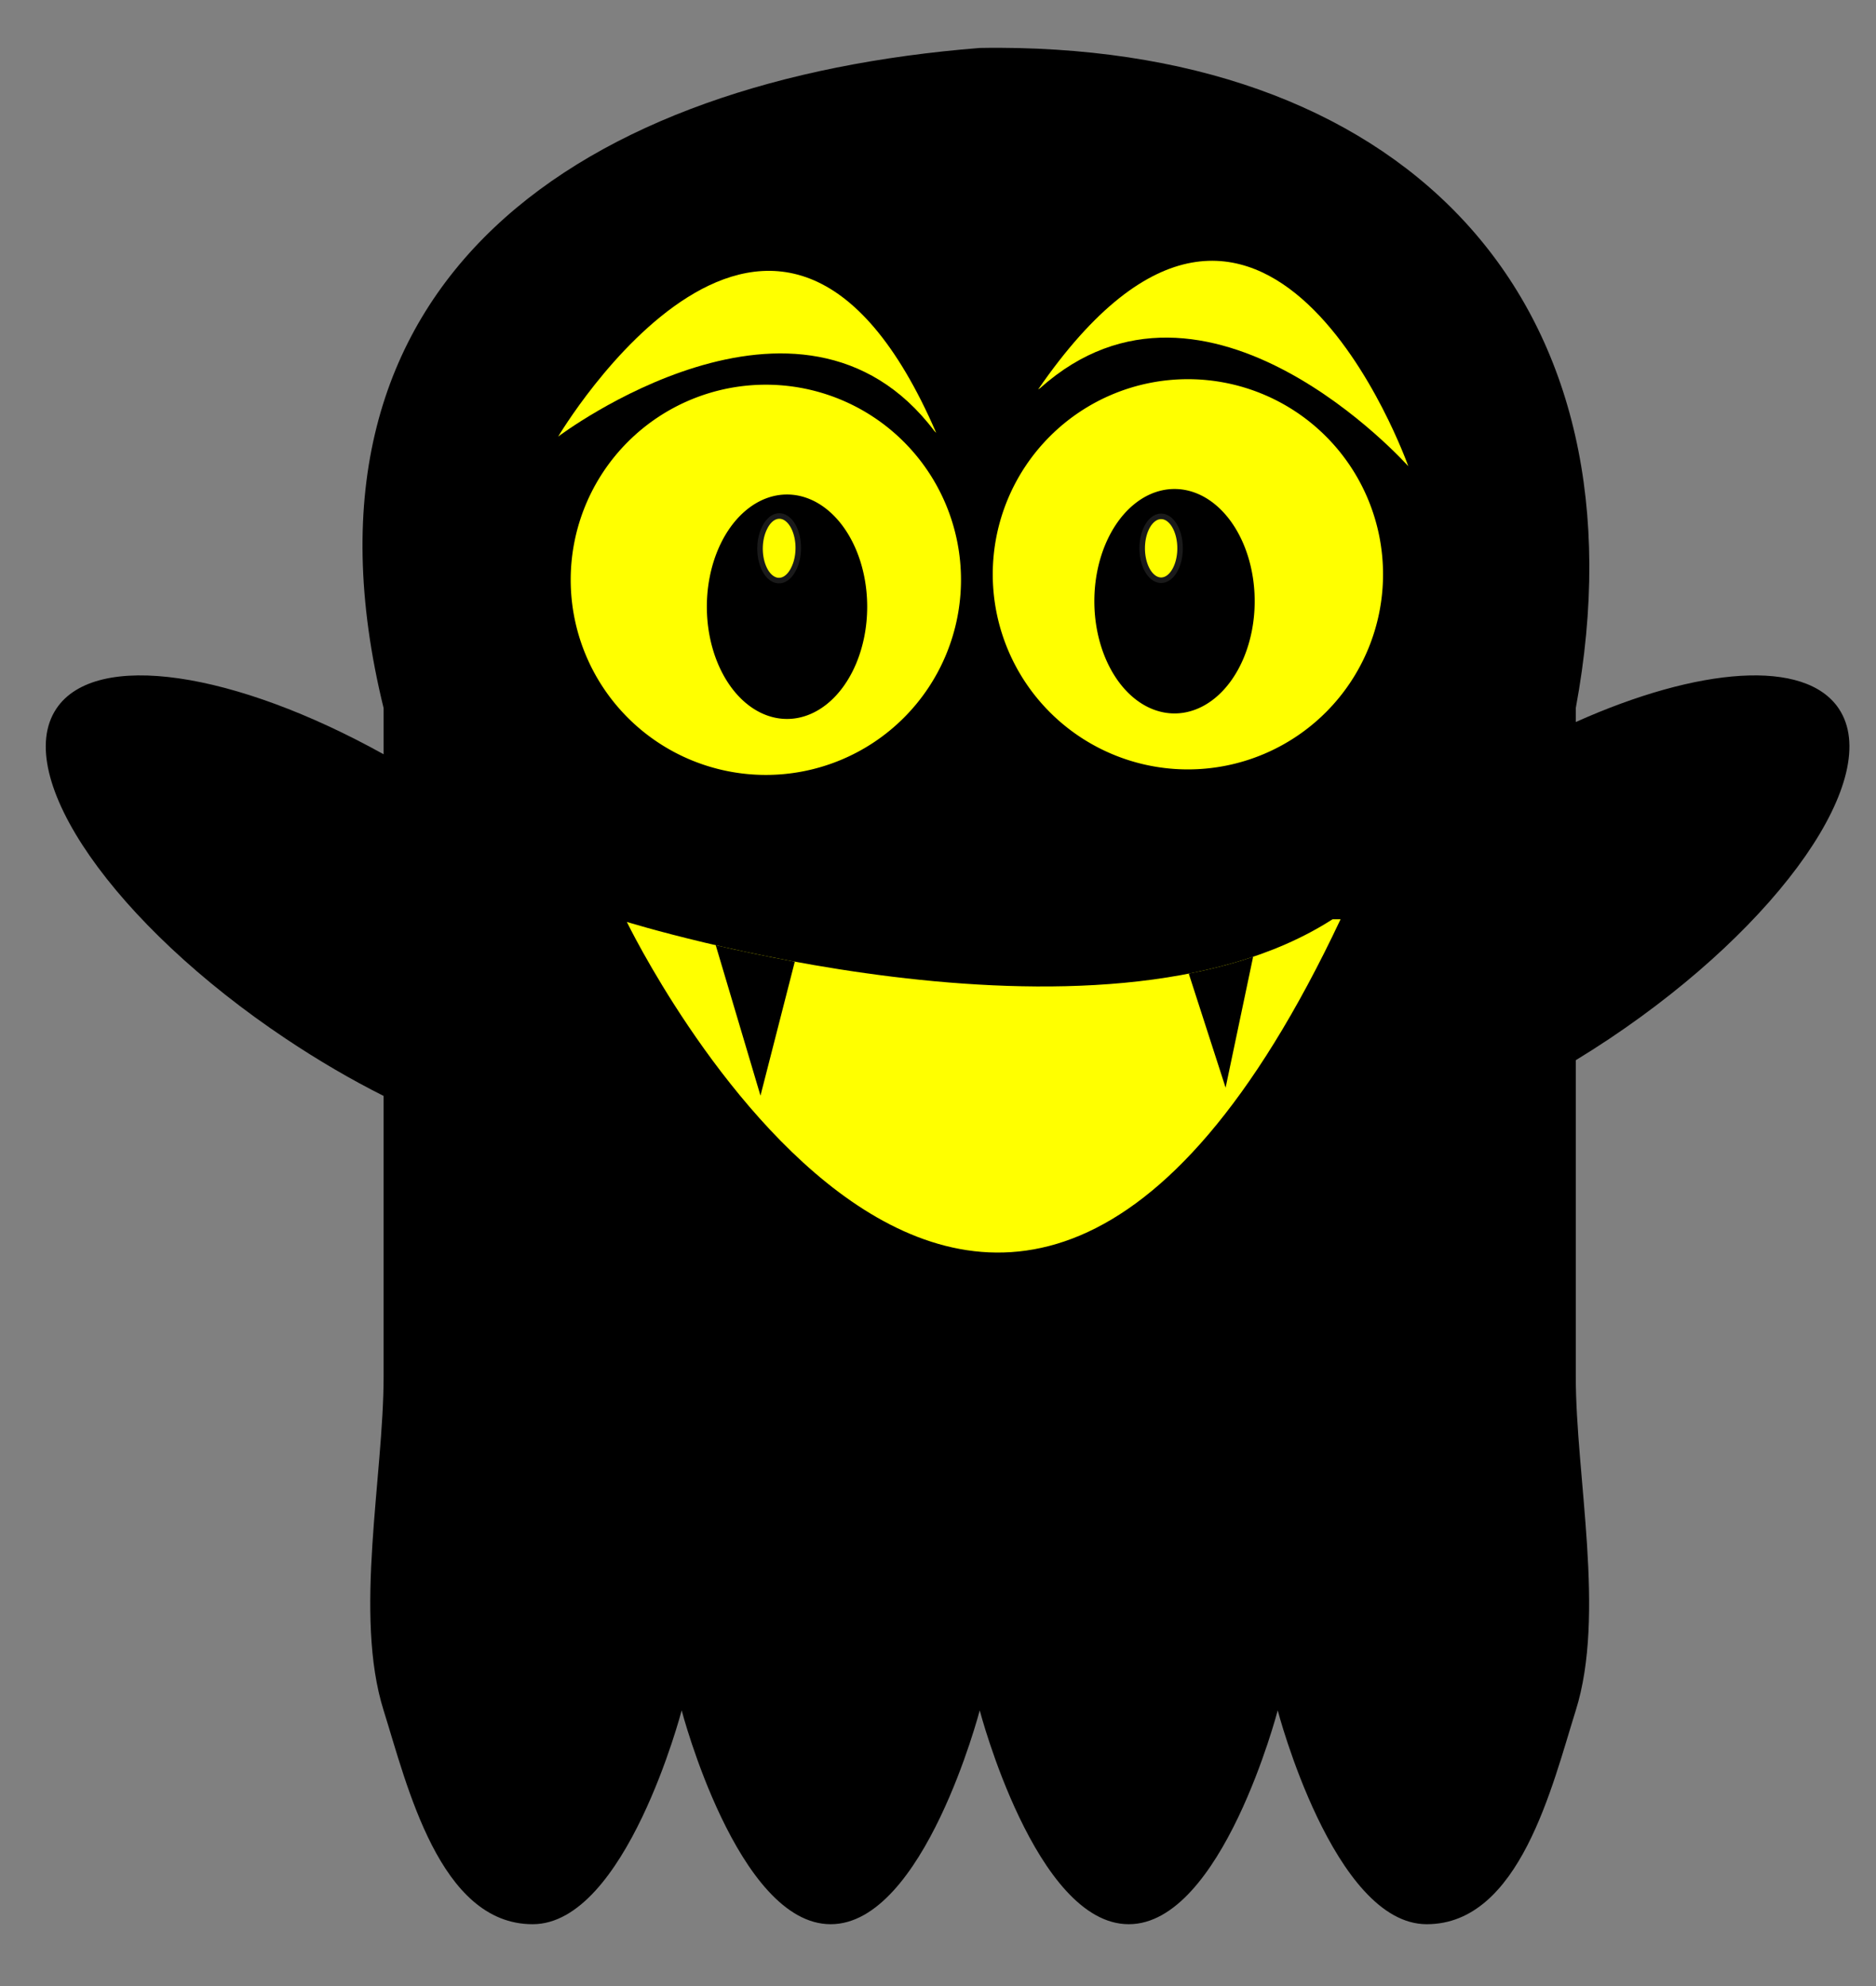 <?xml version="1.0" encoding="UTF-8" standalone="no"?>
<svg
   xmlns:dc="http://purl.org/dc/elements/1.1/"
   xmlns:cc="http://creativecommons.org/ns#"
   xmlns:rdf="http://www.w3.org/1999/02/22-rdf-syntax-ns#"
   xmlns:svg="http://www.w3.org/2000/svg"
   xmlns="http://www.w3.org/2000/svg"
   xmlns:xlink="http://www.w3.org/1999/xlink"
   xmlns:sodipodi="http://sodipodi.sourceforge.net/DTD/sodipodi-0.dtd"
   xmlns:inkscape="http://www.inkscape.org/namespaces/inkscape"
   width="340"
   height="360"
   version="1.1"
   id="svg55"
   inkscape:version="0.91+devel r14386"
   sodipodi:docname="ghost_vampire_smiley_black.svg"
   viewBox="0 0 340 360">
  <rect x="0" y="0" width="340" height="360" fill="#808080" stroke="none"/>
  <title
     id="title4210">ghost vampire smiley black</title>
  <sodipodi:namedview
     pagecolor="#ffffff"
     bordercolor="#666666"
     borderopacity="1"
     objecttolerance="10"
     gridtolerance="10"
     guidetolerance="10"
     inkscape:pageopacity="0"
     inkscape:pageshadow="2"
     inkscape:window-width="1106"
     inkscape:window-height="1000"
     inkscape:document-units="px"
     id="namedview57"
     showgrid="false"
     inkscape:zoom="0.59"
     inkscape:cx="203.38983"
     inkscape:cy="200"
     inkscape:window-x="0"
     inkscape:window-y="0"
     inkscape:window-maximized="0"
     inkscape:current-layer="svg55" />
  <defs
     id="defs31">
    <clipPath
       clipPathUnits="userSpaceOnUse"
       id="clipPath3292">
      <path
         d="m 395.438,219.719 c -1.878,-0.007 -3.923,0.033 -6.031,0.062 C 316.929,225.696 255.296,247.242 219.125,281.5 182.774,315.929 166.125,361.902 185,438.875 c 0.646,2.639 0.971,5.346 0.969,8.062 0,0 0,15.102 0,18.25 0.003,11.979 -6.333,23.065 -16.656,29.141 -10.323,6.077 -23.091,6.237 -33.563,0.421 -26.621,-14.792 -52.201,-23.647 -69.344,-26.125 -5.319,-0.769 -9.307,-0.791 -12.5,-0.625 1.648,4.412 4.832,10.84 9.875,18.094 13.084,18.82 37.572,42.781 68.531,63.469 11.837,7.909 23.637,14.764 35,20.469 11.435,5.732 18.655,17.427 18.656,30.219 0,36.24 0,77.596 0,110.844 0,46.374 -8.714,99.166 -1.562,121.938 5.098,16.233 10.469,35.409 16.938,48 3.196,6.22 6.511,10.346 8.25,11.875 0.443,-0.398 0.409,-0.296 1.281,-1.25 3.64,-3.979 8.771,-12.079 12.969,-20.844 8.395,-17.53 13.406,-36.188 13.406,-36.188 3.872,-14.901 17.323,-25.303 32.719,-25.303 15.396,0 28.847,10.402 32.719,25.303 0,0 5.011,18.658 13.406,36.188 4.136,8.637 9.152,16.555 12.781,20.594 3.63,-4.039 8.645,-11.957 12.781,-20.594 8.395,-17.53 13.406,-36.188 13.406,-36.188 l 32.719,8.531 L 420.5,834.625 c 0,0 5.011,18.658 13.406,36.188 4.136,8.637 9.152,16.555 12.781,20.594 3.626,-4.037 8.617,-11.927 12.75,-20.562 8.388,-17.528 13.406,-36.219 13.406,-36.219 3.872,-14.901 17.323,-25.303 32.719,-25.303 15.396,0 28.847,10.402 32.719,25.303 0,0 5.011,18.658 13.406,36.188 4.198,8.765 9.329,16.864 12.969,20.844 0.872,0.954 0.838,0.852 1.281,1.25 1.739,-1.529 5.054,-5.655 8.25,-11.875 6.469,-12.591 11.839,-31.767 16.938,-48 7.152,-22.772 -1.563,-75.563 -1.562,-121.938 0,-37.485 0,-86.209 0,-124.969 -0.002,-11.795 6.145,-22.739 16.219,-28.875 4.061,-2.476 8.105,-5.022 12.094,-7.688 30.958,-20.686 55.424,-44.651 68.5,-63.469 5.069,-7.295 8.268,-13.743 9.906,-18.156 -1.513,-0.084 -3.164,-0.179 -5.656,-0.031 -12.175,0.722 -31.83,5.699 -53.438,15.375 -10.458,4.685 -22.578,3.752 -32.196,-2.477 -9.618,-6.229 -15.426,-16.907 -15.429,-28.367 0,-0.31 0,-5.5 0,-5.5 -9.2e-4,-2.065 0.187,-4.126 0.562,-6.156 13.335,-71.939 -1.186,-124.672 -33.781,-161.312 -32.595,-36.641 -86.477,-59.458 -160.906,-59.75 z M 211.062,893.875 c -0.266,0 -0.177,0.047 -0.406,0.062 0.052,0.06 -0.016,-0.062 0.406,-0.062 z m 353.406,0 c 0.422,0 0.355,0.122 0.406,0.062 -0.229,-0.015 -0.141,-0.062 -0.406,-0.062 z"
         id="path3294"
         stroke-miterlimit="4"
         inkscape:connector-curvature="0"
         style="fill:#1a1a1a;stroke-linecap:round;stroke-linejoin:round;stroke-miterlimit:4" />
    </clipPath>
    <linearGradient
       id="linearGradient3483">
      <stop
         offset="0"
         id="stop3485"
         stop-color="#333333" />
      <stop
         offset="1"
         id="stop3487"
         stop-opacity="0"
         stop-color="#333333" />
    </linearGradient>
    <linearGradient
       id="linearGradient3471">
      <stop
         offset="0"
         id="stop3473"
         stop-color="#cccccc" />
      <stop
         offset="1"
         id="stop3475"
         stop-color="#ffffff" />
    </linearGradient>
    <linearGradient
       id="linearGradient3463">
      <stop
         offset="0"
         id="stop3465"
         stop-color="#cccccc" />
      <stop
         offset="1"
         id="stop3467"
         stop-opacity="0"
         stop-color="#cccccc" />
    </linearGradient>
    <linearGradient
       id="linearGradient3455">
      <stop
         offset="0"
         id="stop3457"
         stop-color="#cccccc" />
      <stop
         offset="1"
         id="stop3459"
         stop-opacity="0"
         stop-color="#cccccc" />
    </linearGradient>
    <linearGradient
       id="linearGradient3447">
      <stop
         offset="0"
         id="stop3449"
         stop-color="#ffffff" />
      <stop
         offset="1"
         id="stop3451"
         stop-opacity="0"
         stop-color="#ffffff" />
    </linearGradient>
    <linearGradient
       id="linearGradient3424">
      <stop
         offset="0"
         id="stop3426"
         stop-color="#000000" />
      <stop
         offset="1"
         id="stop3428"
         stop-color="#d40000" />
    </linearGradient>
    <linearGradient
       xlink:href="#linearGradient3424"
       id="linearGradient3438"
       x1="0.5"
       y1="0.585"
       x2="0.5"
       y2="1.004" />
    <linearGradient
       xlink:href="#linearGradient3447"
       id="linearGradient3453"
       x1="0.416"
       y1="0.049"
       x2="0.418"
       y2="0.414" />
    <linearGradient
       xlink:href="#linearGradient3455"
       id="linearGradient3461"
       x1="0.966"
       y1="0.11"
       x2="0.295"
       y2="0.609" />
    <linearGradient
       xlink:href="#linearGradient3463"
       id="linearGradient3469"
       x1="0.138"
       y1="0.066"
       x2="0.5"
       y2="0.653" />
    <radialGradient
       xlink:href="#linearGradient3471"
       id="radialGradient3477"
       cx="298.189"
       cy="394.086"
       fx="298.189"
       fy="394.086"
       r="81.357"
       gradientUnits="userSpaceOnUse"
       gradientTransform="matrix(0.852,0.548,-0.235,0.366,-10.88,-203.355)" />
    <radialGradient
       xlink:href="#linearGradient3471"
       id="radialGradient3479"
       cx="290.475"
       cy="386.263"
       fx="290.475"
       fy="386.263"
       r="81.357"
       gradientUnits="userSpaceOnUse"
       gradientTransform="matrix(0.852,0.524,-0.228,0.37,62.647,-194.532)" />
    <radialGradient
       xlink:href="#linearGradient3483"
       id="radialGradient3489"
       cx="400.447"
       cy="967.575"
       fx="400.447"
       fy="967.575"
       r="313.279"
       gradientTransform="matrix(0.455,-0.003,6.65669e-4,0.081,24.12,287.369)"
       gradientUnits="userSpaceOnUse" />
  </defs>
  <g
     id="g53"
     transform="translate(-27.119,-9.186)">
    <title
       id="title34">Layer 1</title>
    <g
       externalResourcesRequired="false"
       id="layer1">
      <path
         id="path3481"
         d="m 370.368,351.782 a 156.97,49.174 0 1 1 -313.941,0 156.97,49.174 0 1 1 313.941,0 z"
         stroke-miterlimit="4"
         inkscape:connector-curvature="0"
         style="opacity:0.828;fill:none;stroke-linecap:round;stroke-linejoin:round;stroke-miterlimit:4" />
      <path
         d="m 208.252,17.851 c -1.185,-0.005 -2.367,0.01 -3.568,0.029 C 133.317,23.542 77.42,59.149 96.643,137.542 c 0,0 0,6.925 0,8.368 -26.984,-14.994 -52.178,-18.938 -59.308,-8.268 -8.172,12.23 10.467,39.036 41.597,59.838 5.935,3.966 11.89,7.437 17.711,10.36 0,16.617 0,35.58 0,50.825 0,18.168 -5.444,43.221 0,60.554 4.247,13.521 10.115,38.76 27.01,38.76 16.895,0 27.01,-38.76 27.01,-38.76 0,0 10.115,38.76 27.01,38.76 16.895,0 27.01,-38.76 27.01,-38.76 0,0 10.115,38.76 27.01,38.76 16.895,0 26.996,-38.76 26.996,-38.76 0,0 10.115,38.76 27.01,38.76 16.895,0 22.764,-25.239 27.01,-38.76 5.444,-17.333 -3e-5,-42.387 0,-60.554 0,-17.188 0,-39.529 0,-57.302 2.026,-1.235 4.063,-2.529 6.09,-3.883 31.13,-20.802 49.755,-47.608 41.583,-59.838 -6.091,-9.115 -25.363,-7.568 -47.673,2.422 0,-0.142 0,-2.522 0,-2.522 C 326.235,64.578 282.91,18.144 208.252,17.851 Z"
         id="rect3167"
         stroke-miterlimit="4"
         inkscape:connector-curvature="0"
         style="fill:#000000;stroke-linecap:round;stroke-linejoin:round;stroke-miterlimit:4" />
      <path
         id="path3445"
         d="m 208.237,20.728 c -1.068,-0.004 -2.164,0.012 -3.281,0.029 -34.941,2.789 -65.674,12.974 -84.957,31.237 -19.305,18.284 -27.999,44.479 -18.685,82.464 0.094,0.375 0.142,0.76 0.143,1.146 0,0 0,6.925 0,8.368 0.002,1.706 -0.9,3.286 -2.37,4.152 -1.47,0.866 -3.289,0.889 -4.78,0.061 -1.632,-0.907 -3.248,-1.759 -4.858,-2.579 l -0.33,13.398 c 3.226,-2.662 7.084,-5.752 11.993,-9.428 12.403,-9.289 29.899,-21.277 50.954,-33.172 C 192.436,93.597 245.891,71.151 301.691,69.332 286.979,38.744 254.375,20.908 208.237,20.728 Z"
         inkscape:connector-curvature="0"
         style="opacity:0.828;fill:#000000;fill-rule:evenodd;stroke-width:1px" />
      <path
         d="m 277.777,113.286 a 35.367,35.367 0 1 1 -70.734,0 35.367,35.367 0 1 1 70.734,0 z"
         id="path3176"
         stroke-miterlimit="4"
         inkscape:connector-curvature="0"
         style="fill:#ffff00;stroke-linecap:round;stroke-linejoin:round;stroke-miterlimit:4" />
      <path
         id="path3304"
         d="m 201.286,114.286 a 35.367,35.367 0 1 1 -70.734,0 35.367,35.367 0 1 1 70.734,0 z"
         stroke-miterlimit="4"
         inkscape:connector-curvature="0"
         style="fill:#ffff00;stroke-linecap:round;stroke-linejoin:round;stroke-miterlimit:4" />
      <path
         d="m 184.286,119.165 a 14.529,20.341 0 1 1 -29.059,0 14.529,20.341 0 1 1 29.059,0 z"
         id="path3306"
         stroke-miterlimit="4"
         inkscape:connector-curvature="0"
         style="fill:#000000;stroke-linecap:round;stroke-linejoin:round;stroke-miterlimit:4" />
      <path
         id="path3326"
         d="m 170.978,112.257 a 3.433,5.786 0 1 1 -5.293,-7.369 3.433,5.786 0 1 1 5.293,7.369 z"
         stroke-miterlimit="4"
         inkscape:connector-curvature="0"
         style="fill:#ffff00;stroke:#1a1a1a;stroke-linecap:round;stroke-linejoin:round;stroke-miterlimit:4" />
      <path
         id="path3328"
         d="m 254.514,118.165 a 14.529,20.341 0 1 1 -29.059,0 14.529,20.341 0 1 1 29.059,0 z"
         stroke-miterlimit="4"
         inkscape:connector-curvature="0"
         style="fill:#000000;stroke-linecap:round;stroke-linejoin:round;stroke-miterlimit:4" />
      <path
         d="m 240.206,112.257 a 3.432,5.786 0 1 1 -5.293,-7.369 3.432,5.786 0 1 1 5.293,7.369 z"
         id="path3330"
         stroke-miterlimit="4"
         inkscape:connector-curvature="0"
         style="fill:#ffff00;stroke:#1a1a1a;stroke-linecap:round;stroke-linejoin:round;stroke-miterlimit:4" />
      <path
         d="m 128.277,88.328 c 0,0 43.85,-33.23 68.173,-1.028 l 0.343,0.343 c -28.776,-66.46 -68.515,0.685 -68.515,0.685 z"
         id="path3332"
         inkscape:connector-curvature="0"
         style="fill:#ffff00;fill-rule:evenodd;stroke-width:1px" />
      <path
         id="path3334"
         d="m 282.353,93.696 c 0,0 -36.603,-41.077 -66.689,-14.181 l -0.402,0.27 c 41.076,-59.647 67.092,13.911 67.092,13.911 z"
         inkscape:connector-curvature="0"
         style="fill:#ffff00;fill-rule:evenodd;stroke-width:1px" />
      <path
         d="m 51.098,163.219 c 0,0 -14.05,-21.801 0.969,-22.286 15.019,-0.484 36.336,6.298 36.336,6.298 0,0 -32.944,-2.907 -37.305,15.988 z"
         id="path3336"
         inkscape:connector-curvature="0"
         style="fill:none;fill-rule:evenodd;stroke-width:1px" />
      <path
         id="path3338"
         d="m 347.93,163.219 c 0,0 14.05,-21.801 -0.969,-22.286 -15.019,-0.484 -36.336,6.298 -36.336,6.298 0,0 32.944,-2.907 37.305,15.988 z"
         inkscape:connector-curvature="0"
         style="fill:none;fill-rule:evenodd;stroke-width:1px" />
      <path
         d="m 140.727,176.299 c 0,0 85.752,26.646 127.902,-0.484 h 1.453 c -63.951,135.653 -129.355,0.484 -129.355,0.484 z"
         id="path3418"
         inkscape:connector-curvature="0"
         style="fill:#ffff00;fill-rule:evenodd;stroke-width:1px" />
      <path
         d="m 156.836,180.522 8.11,27.268 6.219,-24.288 c -5.317,-0.981 -10.144,-2.011 -14.329,-2.98 z"
         id="path3420"
         inkscape:connector-curvature="0"
         style="fill:#000000;fill-rule:evenodd;stroke-width:1px" />
      <path
         d="m 254.231,182.614 c -3.736,1.262 -7.643,2.267 -11.664,3.052 l 6.677,20.677 z"
         id="path3422"
         inkscape:connector-curvature="0"
         style="fill:#000000;fill-rule:evenodd;stroke-width:1px" />
    </g>
  </g>
</svg>
